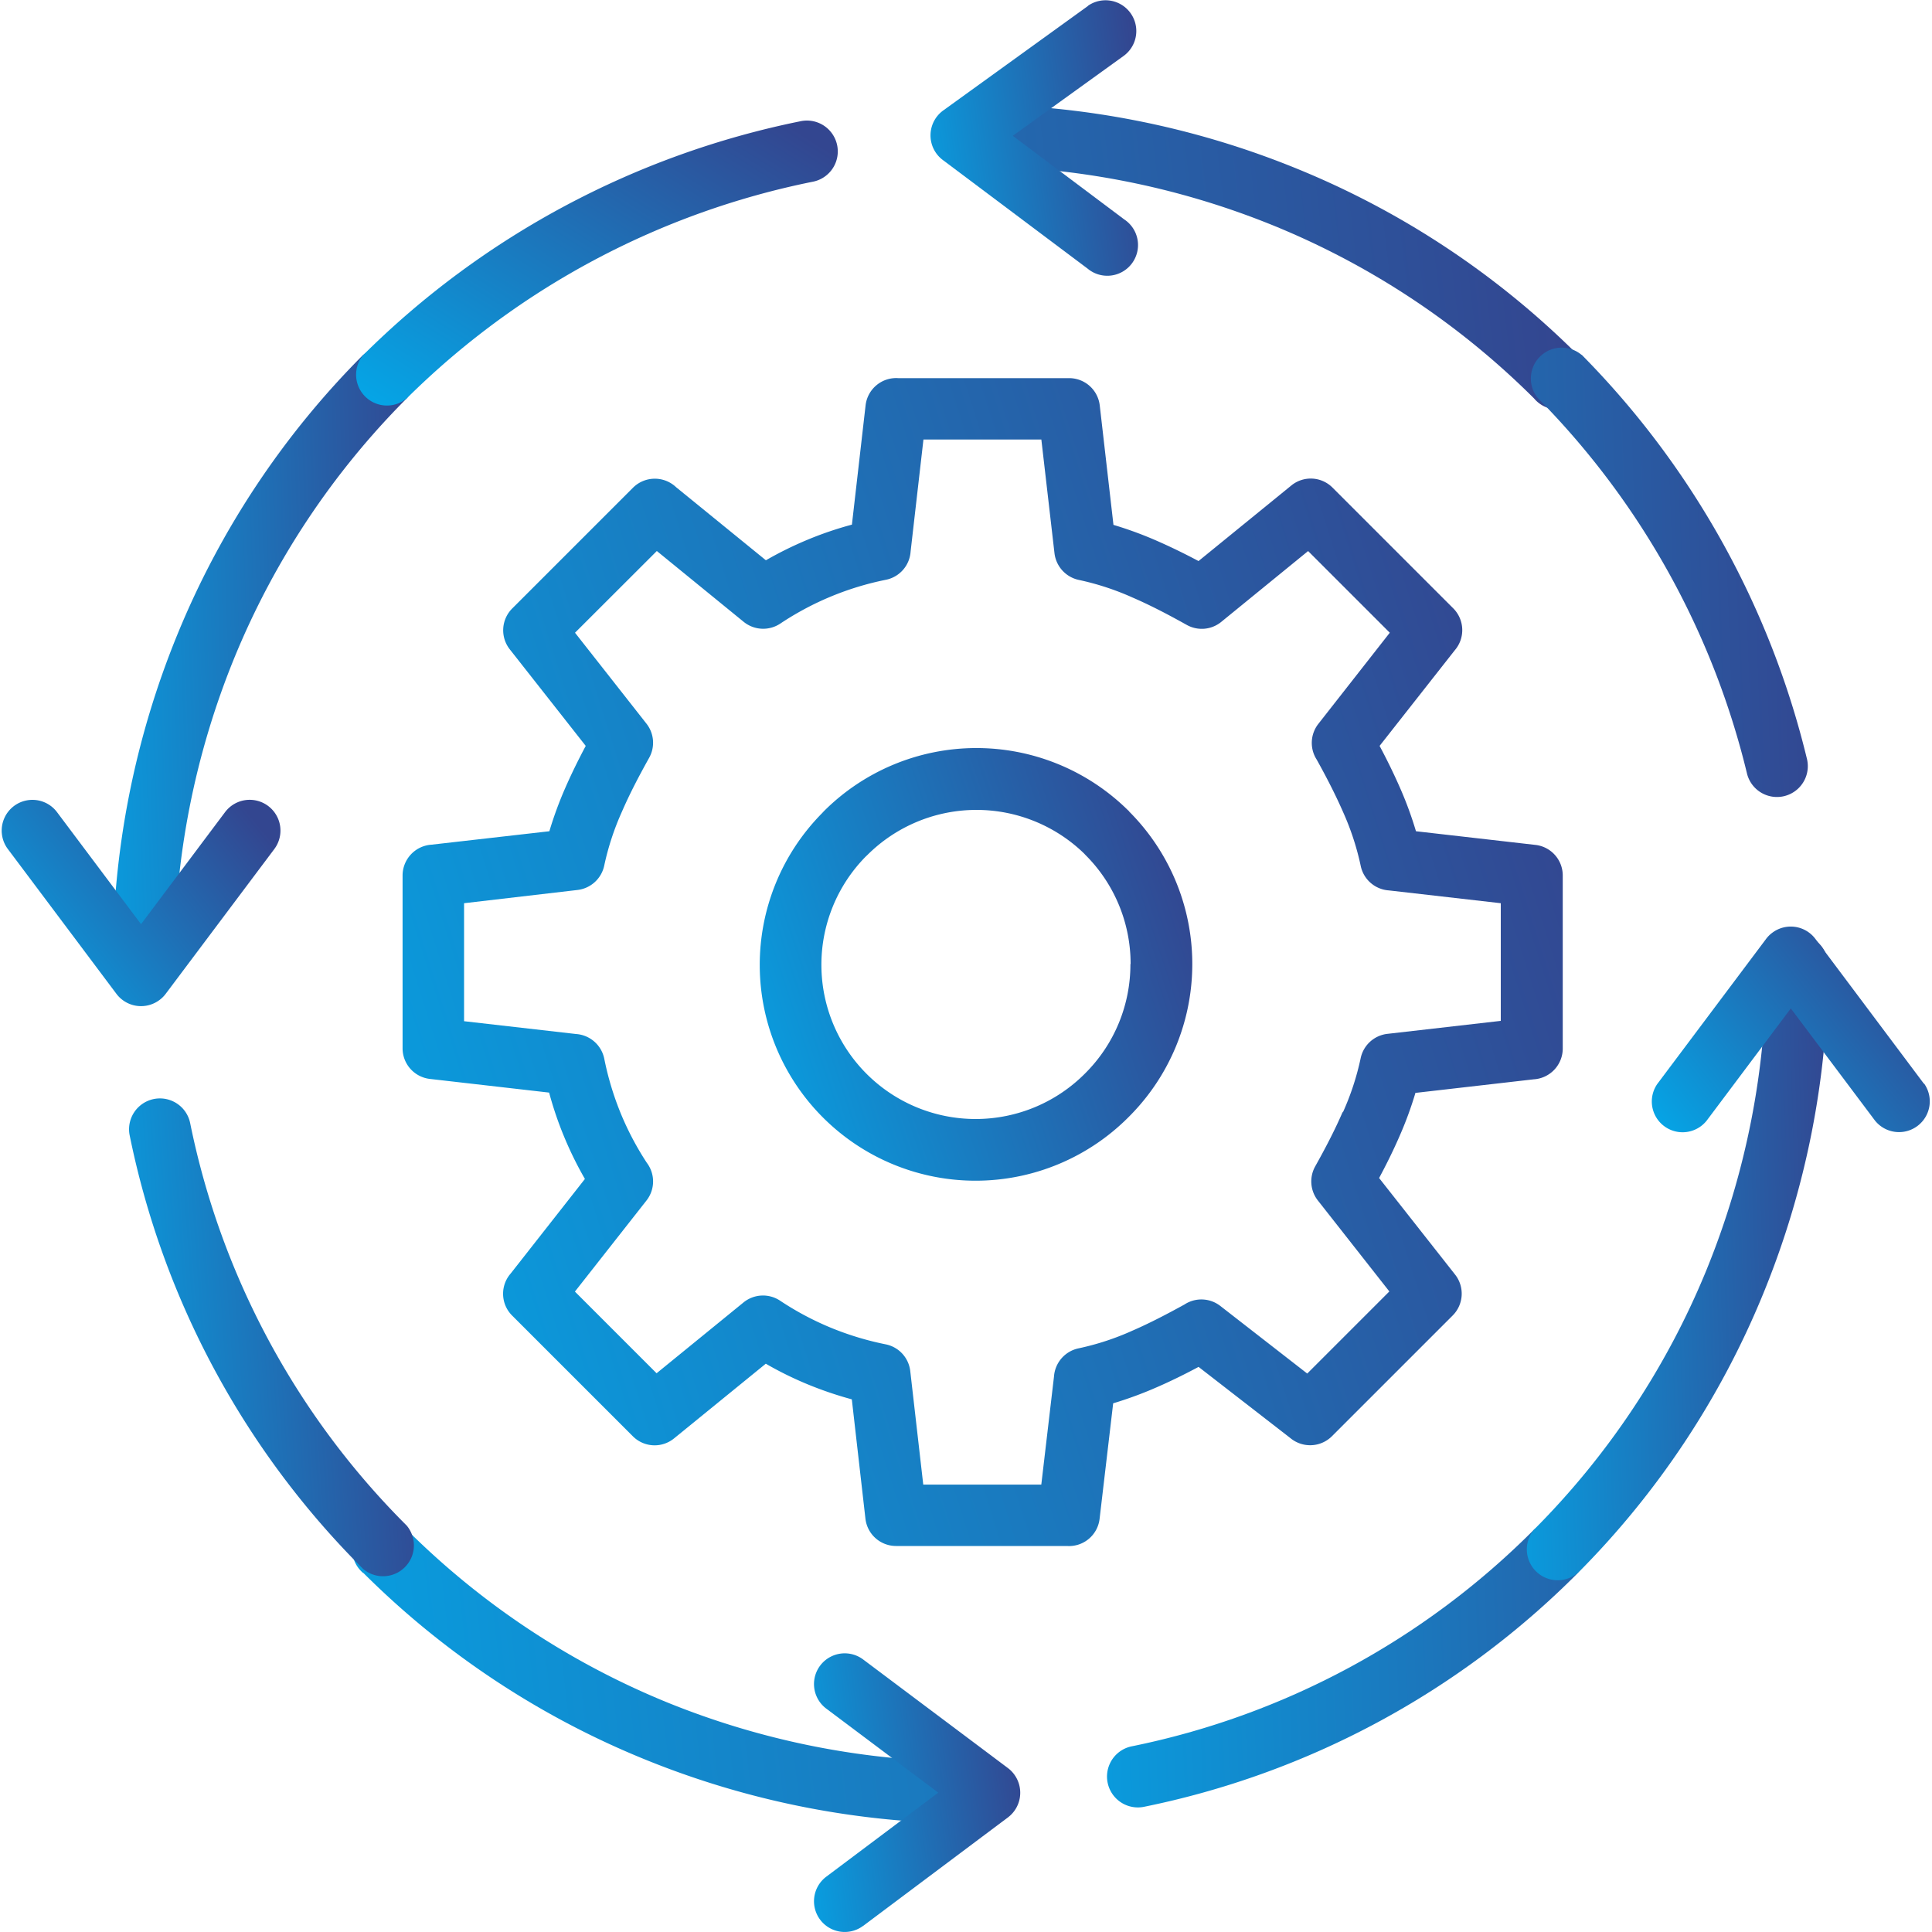 <svg xmlns="http://www.w3.org/2000/svg" xmlns:xlink="http://www.w3.org/1999/xlink" width="40" height="40" viewBox="0 0 40 40">
  <defs>
    <clipPath id="clip-path">
      <rect id="Rectangle_35" data-name="Rectangle 35" width="40" height="40" transform="translate(889 133)" fill="#fed2d2"/>
    </clipPath>
    <linearGradient id="linear-gradient" x1="0.992" y1="0.302" x2="-0.251" y2="0.705" gradientUnits="objectBoundingBox">
      <stop offset="0" stop-color="#334690"/>
      <stop offset="1" stop-color="#00afef"/>
    </linearGradient>
    <linearGradient id="linear-gradient-2" x1="0.991" y1="0.299" x2="-0.25" y2="0.708" xlink:href="#linear-gradient"/>
    <linearGradient id="linear-gradient-3" x1="1.022" y1="0.393" x2="-0.281" y2="0.613" xlink:href="#linear-gradient"/>
    <linearGradient id="linear-gradient-4" x1="1.041" y1="0.452" x2="-0.3" y2="0.554" xlink:href="#linear-gradient"/>
    <linearGradient id="linear-gradient-5" x1="1.042" y1="0.455" x2="-0.301" y2="0.551" xlink:href="#linear-gradient"/>
    <linearGradient id="linear-gradient-6" x1="1.032" y1="0.425" x2="-0.292" y2="0.581" xlink:href="#linear-gradient"/>
    <linearGradient id="linear-gradient-7" x1="1.042" y1="0.455" x2="-0.301" y2="0.551" xlink:href="#linear-gradient"/>
    <linearGradient id="linear-gradient-8" x1="0.896" y1="0.012" x2="-0.155" y2="0.995" xlink:href="#linear-gradient"/>
    <linearGradient id="linear-gradient-9" x1="0.945" y1="0.158" x2="-0.204" y2="0.848" xlink:href="#linear-gradient"/>
    <linearGradient id="linear-gradient-10" x1="0.945" y1="0.158" x2="-0.203" y2="0.848" xlink:href="#linear-gradient"/>
    <linearGradient id="linear-gradient-11" x1="1.018" y1="0.383" x2="-0.278" y2="0.623" xlink:href="#linear-gradient"/>
    <linearGradient id="linear-gradient-12" x1="1.02" y1="0.386" x2="-0.278" y2="0.62" xlink:href="#linear-gradient"/>
  </defs>
  <g id="smooth-integration" transform="translate(-889 -133)" clip-path="url(#clip-path)">
    <g id="Layer_x0020_1" transform="translate(889.036 133)">
      <g id="_3125970338016">
        <path id="Path_108" data-name="Path 108" d="M29.27,22.624a7.615,7.615,0,0,1-.335.91c-.127.292-.27.579-.418.856l1.574,2a.639.639,0,0,1-.05.845l-2.5,2.5a.64.64,0,0,1-.86.04L24.779,28.3c-.277.148-.565.291-.857.418a7.891,7.891,0,0,1-.911.336l-.281,2.39a.637.637,0,0,1-.677.564H18.515a.638.638,0,0,1-.633-.564L17.6,28.972a7.726,7.726,0,0,1-.917-.312,7.277,7.277,0,0,1-.864-.426l-1.9,1.547a.636.636,0,0,1-.852-.044l-2.5-2.5a.637.637,0,0,1-.03-.87l1.537-1.958a7.5,7.5,0,0,1-.429-.871,7.333,7.333,0,0,1-.312-.917l-2.469-.283a.638.638,0,0,1-.565-.634V18.126a.64.64,0,0,1,.6-.638l2.439-.278a7.861,7.861,0,0,1,.335-.91c.128-.292.27-.579.418-.857l-1.573-2a.638.638,0,0,1,.051-.845l2.5-2.5a.64.64,0,0,1,.893-.011L15.821,11.6a7.494,7.494,0,0,1,.864-.426,7.333,7.333,0,0,1,.917-.312l.283-2.469a.638.638,0,0,1,.678-.564H22.1a.638.638,0,0,1,.633.564l.284,2.474a7.768,7.768,0,0,1,.91.335c.289.127.575.267.851.414L26.7,10.051a.636.636,0,0,1,.852.044l2.5,2.5a.639.639,0,0,1,.03.87l-1.555,1.978c.148.277.289.564.418.857a7.614,7.614,0,0,1,.335.91l2.474.283a.637.637,0,0,1,.565.634v3.581a.639.639,0,0,1-.6.638l-2.439.28Zm-1.5.4a5.5,5.5,0,0,0,.364-1.11.639.639,0,0,1,.554-.509l2.348-.269V18.7l-2.317-.265a.639.639,0,0,1-.584-.513,5.527,5.527,0,0,0-.364-1.11c-.163-.372-.353-.738-.546-1.085a.639.639,0,0,1,.034-.74L28.738,13.1l-1.691-1.691-1.8,1.468a.637.637,0,0,1-.711.062c-.358-.2-.736-.4-1.122-.567a5.543,5.543,0,0,0-1.108-.364.642.642,0,0,1-.51-.554L21.524,9.1H19.083l-.266,2.32a.639.639,0,0,1-.513.584,6.111,6.111,0,0,0-2.175.9.64.64,0,0,1-.766-.028l-1.8-1.468L11.869,13.1l1.482,1.886a.639.639,0,0,1,.055.7c-.2.358-.4.736-.567,1.122a5.544,5.544,0,0,0-.364,1.108.642.642,0,0,1-.554.51L9.572,18.7v2.443l2.317.265a.641.641,0,0,1,.586.513,6.181,6.181,0,0,0,.345,1.141,6.1,6.1,0,0,0,.536,1.013.639.639,0,0,1-.007.78l-1.482,1.886,1.691,1.691,1.793-1.461a.639.639,0,0,1,.765-.041,6.093,6.093,0,0,0,1.045.557,6.172,6.172,0,0,0,1.14.346.638.638,0,0,1,.509.554l.269,2.35h2.444l.263-2.239a.641.641,0,0,1,.513-.583,5.487,5.487,0,0,0,1.108-.364c.371-.161.733-.352,1.079-.542a.639.639,0,0,1,.743.029l1.8,1.4,1.7-1.7-1.482-1.886a.639.639,0,0,1-.055-.7c.2-.358.4-.736.567-1.122Z" fill-rule="evenodd" fill="url(#linear-gradient)"/>
        <path id="Path_109" data-name="Path 109" d="M23.372,19.958a3.182,3.182,0,0,0-.935-2.257l-.03-.032a3.2,3.2,0,0,0-4.484.032l-.032.03a3.193,3.193,0,0,0,4.545,4.487l0,0a3.18,3.18,0,0,0,.932-2.257ZM23.34,16.8a4.466,4.466,0,0,1,0,6.318l0,0a4.468,4.468,0,0,1-6.356-6.282l.036-.039a4.467,4.467,0,0,1,6.283-.036l.039.036Z" fill-rule="evenodd" fill="url(#linear-gradient-2)"/>
        <path id="Path_110" data-name="Path 110" d="M32.624,7.348a.639.639,0,1,1-.9.9,16.416,16.416,0,0,0-5.357-3.563,16.69,16.69,0,0,0-6.351-1.246.64.64,0,0,1,0-1.279,17.955,17.955,0,0,1,6.835,1.347,17.679,17.679,0,0,1,5.776,3.838ZM7.485,32.569a.639.639,0,1,1,.9-.9,16.431,16.431,0,0,0,5.357,3.563A16.69,16.69,0,0,0,20.1,36.474a.64.64,0,0,1,0,1.279,17.955,17.955,0,0,1-6.835-1.347,17.679,17.679,0,0,1-5.776-3.838Z" fill-rule="evenodd" fill="url(#linear-gradient-3)"/>
        <path id="Path_111" data-name="Path 111" d="M32.624,32.569a.639.639,0,0,0-.9-.9,16.324,16.324,0,0,1-8.335,4.488.639.639,0,0,0,.251,1.253,17.62,17.62,0,0,0,8.988-4.839Zm.083-25.223a.639.639,0,0,0-.9.9,16.6,16.6,0,0,1,4.329,7.779.639.639,0,0,0,1.242-.3,17.875,17.875,0,0,0-4.666-8.379Z" fill-rule="evenodd" fill="url(#linear-gradient-4)"/>
        <path id="Path_112" data-name="Path 112" d="M32.624,32.569a.639.639,0,0,1-.9-.9,16.4,16.4,0,0,0,3.563-5.357,16.69,16.69,0,0,0,1.246-6.351.64.64,0,0,1,1.279,0,17.955,17.955,0,0,1-1.347,6.835,17.679,17.679,0,0,1-3.838,5.776Z" fill-rule="evenodd" fill="url(#linear-gradient-5)"/>
        <path id="Path_113" data-name="Path 113" d="M7.485,32.486a.639.639,0,0,0,.9-.9A16.346,16.346,0,0,1,3.9,23.247a.639.639,0,0,0-1.253.251A17.625,17.625,0,0,0,7.485,32.486Z" fill-rule="evenodd" fill="url(#linear-gradient-6)"/>
        <path id="Path_114" data-name="Path 114" d="M7.485,7.348a.638.638,0,0,1,.9.9,16.416,16.416,0,0,0-3.563,5.357,16.683,16.683,0,0,0-1.246,6.349.64.64,0,0,1-1.279,0,17.955,17.955,0,0,1,1.347-6.835A17.665,17.665,0,0,1,7.484,7.346Z" fill-rule="evenodd" fill="url(#linear-gradient-7)"/>
        <path id="Path_115" data-name="Path 115" d="M7.485,7.348a.639.639,0,0,0,.9.9,16.587,16.587,0,0,1,8.419-4.488.639.639,0,0,0-.251-1.253A17.873,17.873,0,0,0,7.487,7.348Z" fill-rule="evenodd" fill="url(#linear-gradient-8)"/>
        <path id="Path_116" data-name="Path 116" d="M.127,17.579a.636.636,0,1,1,1.017-.765l1.74,2.32,1.74-2.32a.637.637,0,0,1,1.019.765L3.4,20.569a.621.621,0,0,1-.134.135.637.637,0,0,1-.891-.127Z" fill-rule="evenodd" fill="url(#linear-gradient-9)"/>
        <path id="Path_117" data-name="Path 117" d="M39.8,22.433a.637.637,0,0,1-1.019.764l-1.74-2.319L35.3,23.2a.637.637,0,0,1-1.019-.764l2.243-2.99a.621.621,0,0,1,.134-.135.637.637,0,0,1,.891.127l2.248,3Z" fill-rule="evenodd" fill="url(#linear-gradient-10)"/>
        <path id="Path_118" data-name="Path 118" d="M22.489.12a.637.637,0,0,1,.744,1.034l-2.3,1.658,2.306,1.73A.636.636,0,1,1,22.48,5.56l-2.986-2.24a.637.637,0,0,1,0-1.034l3-2.166Z" fill-rule="evenodd" fill="url(#linear-gradient-11)"/>
        <path id="Path_119" data-name="Path 119" d="M17.835,39.872a.636.636,0,0,1-.764-1.017l2.319-1.74-2.319-1.74a.636.636,0,0,1,.764-1.017l2.99,2.243a.621.621,0,0,1,.135.134.639.639,0,0,1-.127.892l-3,2.248Z" fill-rule="evenodd" fill="url(#linear-gradient-12)"/>
      </g>
    </g>
  </g>
</svg>

